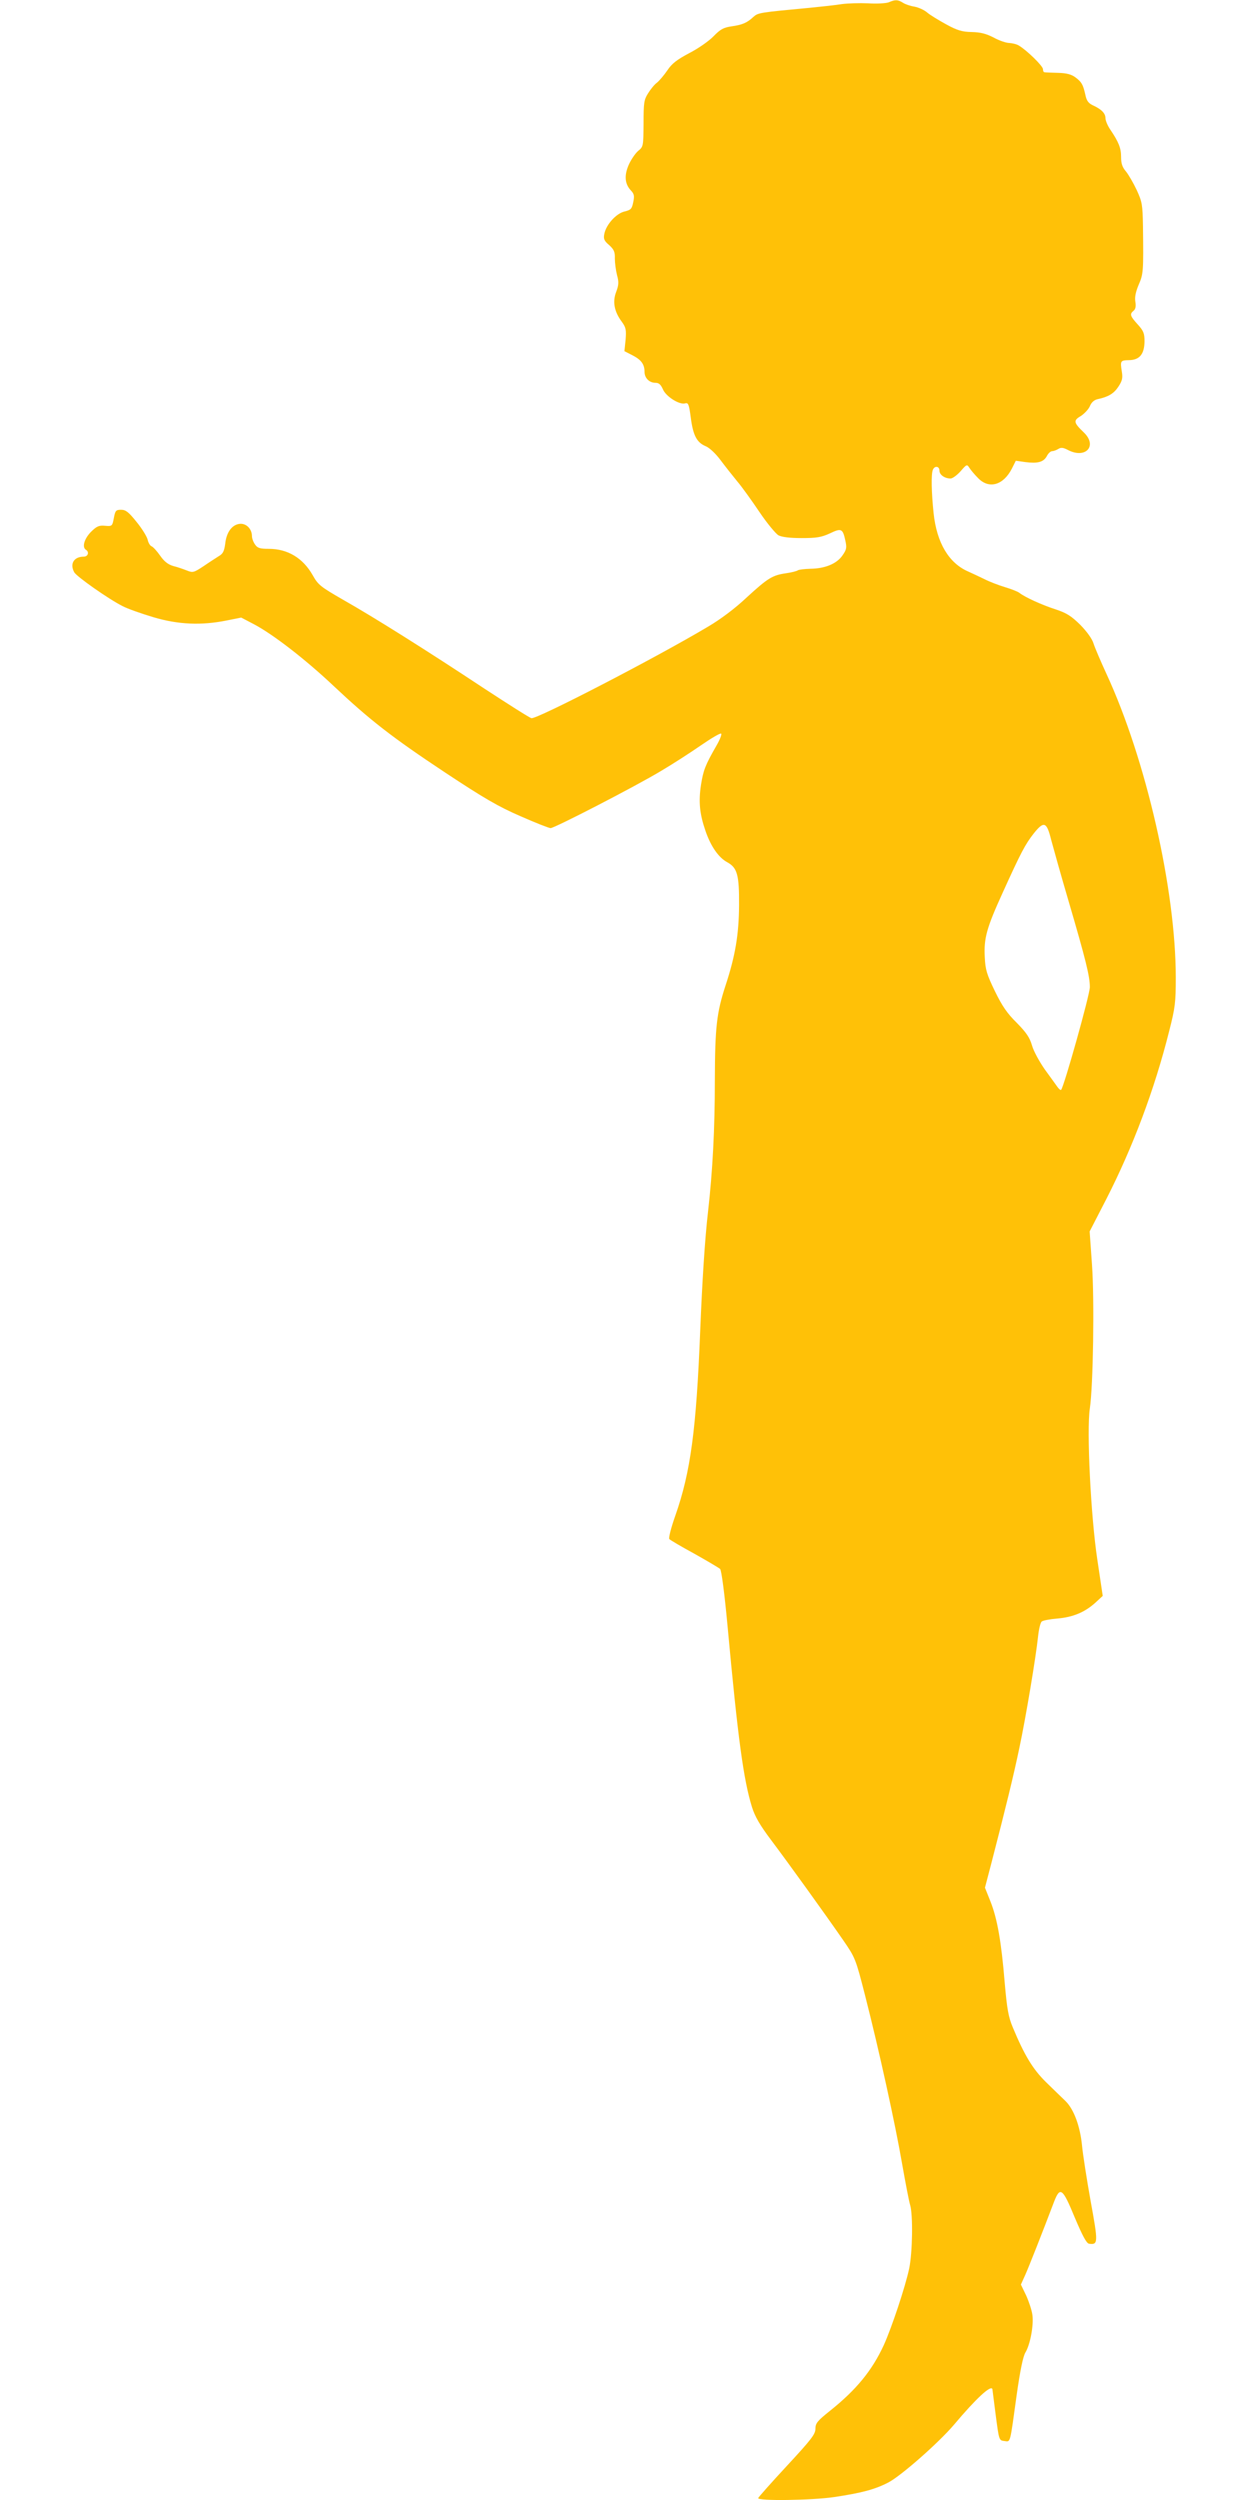 <?xml version="1.0" standalone="no"?>
<!DOCTYPE svg PUBLIC "-//W3C//DTD SVG 20010904//EN"
 "http://www.w3.org/TR/2001/REC-SVG-20010904/DTD/svg10.dtd">
<svg version="1.0" xmlns="http://www.w3.org/2000/svg"
 width="640pt" height="1280pt" viewBox="0 0 640 1280"
 preserveAspectRatio="xMidYMid meet">
<g transform="translate(0,1280) scale(0.1,-0.1)"
fill="#ffc107" stroke="none">
<path d="M4550 12788 c-14 -5 -61 -8 -105 -5 -44 2 -105 0 -135 -4 -30 -5
-104 -13 -165 -19 -256 -24 -263 -25 -287 -46 -33 -31 -57 -41 -113 -49 -41
-6 -57 -15 -92 -51 -23 -24 -79 -63 -124 -86 -62 -33 -89 -53 -112 -88 -17
-25 -41 -53 -53 -63 -13 -9 -33 -34 -46 -55 -21 -33 -23 -49 -23 -155 -1 -116
-1 -118 -28 -140 -14 -12 -36 -44 -48 -71 -24 -55 -20 -98 11 -131 17 -18 19
-28 12 -61 -7 -34 -12 -39 -45 -47 -42 -10 -94 -67 -103 -115 -5 -25 -1 -35
25 -57 25 -23 30 -35 29 -69 0 -22 5 -60 11 -84 10 -36 9 -51 -4 -86 -20 -51
-10 -102 29 -154 21 -29 23 -41 19 -92 l-6 -58 41 -21 c45 -23 62 -46 62 -85
0 -31 24 -56 56 -56 18 0 27 -9 38 -33 15 -37 86 -82 115 -72 15 4 19 -6 28
-75 12 -91 31 -126 77 -145 19 -8 51 -38 76 -72 24 -32 62 -80 85 -108 23 -27
74 -98 113 -156 39 -58 84 -112 98 -120 18 -9 58 -14 119 -14 76 0 100 4 144
24 58 28 66 25 79 -36 8 -36 7 -46 -14 -76 -29 -43 -89 -68 -164 -69 -30 -1
-59 -4 -65 -8 -5 -4 -32 -11 -60 -15 -70 -10 -93 -24 -202 -124 -58 -55 -134
-112 -197 -149 -270 -161 -879 -476 -905 -469 -10 2 -118 71 -242 152 -290
192 -563 364 -722 454 -116 67 -128 76 -156 126 -50 88 -128 135 -225 135 -45
0 -58 4 -70 22 -9 12 -16 32 -16 43 0 37 -29 66 -62 63 -40 -4 -69 -43 -75
-103 -5 -36 -11 -50 -32 -62 -14 -9 -50 -32 -79 -52 -50 -33 -55 -34 -85 -22
-18 7 -49 18 -70 23 -27 8 -46 23 -67 53 -16 23 -36 45 -44 48 -8 3 -17 19
-20 34 -4 16 -29 57 -57 91 -40 50 -55 62 -79 62 -26 0 -30 -4 -37 -42 -8 -42
-9 -43 -45 -40 -31 3 -43 -2 -73 -32 -34 -35 -46 -78 -25 -91 18 -11 11 -35
-11 -35 -50 0 -73 -36 -49 -80 12 -22 177 -138 247 -173 26 -14 98 -39 158
-57 127 -38 246 -43 375 -17 l75 15 65 -34 c97 -51 264 -180 408 -316 186
-175 299 -263 572 -444 198 -131 272 -174 385 -223 77 -34 146 -61 154 -61 20
0 435 214 566 293 61 36 152 95 204 131 52 36 98 63 103 60 5 -3 -6 -31 -24
-62 -58 -101 -67 -126 -79 -201 -13 -86 -7 -148 23 -235 27 -79 67 -137 112
-161 51 -28 61 -65 60 -220 -1 -149 -19 -258 -69 -410 -46 -141 -54 -213 -55
-485 0 -249 -11 -463 -35 -675 -16 -137 -30 -360 -40 -610 -20 -503 -49 -722
-127 -944 -22 -62 -36 -117 -31 -121 4 -5 62 -39 128 -75 66 -37 125 -72 132
-78 7 -8 22 -120 38 -292 53 -577 82 -788 125 -927 15 -48 40 -92 98 -169 88
-117 276 -378 370 -514 61 -89 63 -93 112 -285 71 -278 154 -656 189 -860 17
-96 35 -191 41 -210 15 -51 12 -244 -5 -325 -20 -94 -90 -304 -130 -392 -60
-130 -140 -228 -275 -336 -65 -52 -75 -64 -75 -92 0 -28 -21 -55 -145 -189
-80 -86 -146 -161 -148 -166 -6 -16 273 -12 389 5 140 21 208 39 276 74 65 33
261 206 338 297 111 132 188 204 196 182 0 -2 8 -61 17 -133 17 -129 17 -130
44 -133 33 -4 28 -20 63 233 18 128 33 200 45 220 25 41 43 140 36 192 -3 24
-18 69 -32 100 l-27 56 23 51 c19 43 85 210 148 376 30 76 43 66 104 -82 41
-97 61 -134 74 -136 47 -6 47 5 8 219 -20 112 -40 240 -44 284 -10 100 -42
186 -85 228 -18 17 -63 61 -100 97 -67 66 -110 137 -170 281 -22 53 -29 92
-41 229 -17 208 -38 327 -73 415 l-28 70 34 130 c73 282 113 446 142 585 34
160 85 467 96 572 4 37 12 71 19 76 6 5 41 12 79 15 81 7 140 32 194 80 l39
36 -28 188 c-33 220 -55 659 -38 772 17 113 24 552 11 736 l-12 170 85 165
c136 266 247 561 322 860 31 121 34 148 34 275 0 450 -152 1116 -355 1555 -29
63 -59 133 -66 155 -7 24 -34 61 -68 96 -46 45 -69 60 -126 79 -72 23 -158 63
-185 84 -8 7 -42 20 -75 30 -33 10 -80 28 -105 41 -25 12 -61 29 -81 38 -101
43 -163 148 -179 300 -11 106 -13 198 -4 221 9 23 34 20 34 -4 0 -21 27 -40
57 -40 10 0 33 17 51 37 31 36 33 37 45 18 7 -11 26 -34 44 -52 56 -59 130
-38 174 48 l20 40 49 -7 c64 -8 93 0 110 31 7 14 19 25 27 25 7 0 21 5 31 11
14 9 25 8 50 -5 90 -47 153 21 81 90 -52 50 -55 61 -15 84 18 12 39 34 46 50
8 20 22 32 39 36 56 12 84 29 107 64 20 30 23 45 18 76 -9 57 -8 59 37 60 54
1 78 31 79 96 0 41 -5 54 -35 87 -39 43 -42 53 -21 70 10 8 13 23 9 46 -4 24
2 51 17 87 24 55 25 67 22 301 -2 109 -4 123 -32 184 -17 36 -42 79 -55 95
-19 22 -25 41 -25 74 0 46 -12 76 -55 140 -14 20 -25 47 -25 59 0 25 -21 46
-65 66 -23 11 -32 24 -38 54 -12 53 -19 65 -51 89 -20 15 -45 22 -89 23 -34 1
-65 2 -69 3 -5 0 -8 7 -8 16 0 16 -84 98 -124 121 -11 7 -33 12 -49 13 -15 0
-51 12 -80 28 -39 20 -67 27 -112 28 -49 1 -73 8 -130 39 -38 21 -83 48 -98
61 -15 13 -44 26 -65 30 -20 3 -47 12 -59 20 -26 16 -39 17 -73 2z m832 -4288
c11 -41 50 -181 88 -310 90 -307 110 -389 110 -444 0 -39 -132 -509 -147 -526
-3 -3 -11 4 -19 15 -8 11 -37 52 -65 90 -27 39 -57 93 -65 122 -12 41 -29 66
-78 116 -49 48 -75 86 -112 162 -42 87 -49 110 -52 175 -5 96 9 148 92 330 93
205 115 247 159 303 52 65 66 60 89 -33z"/>
</g>
</svg>
